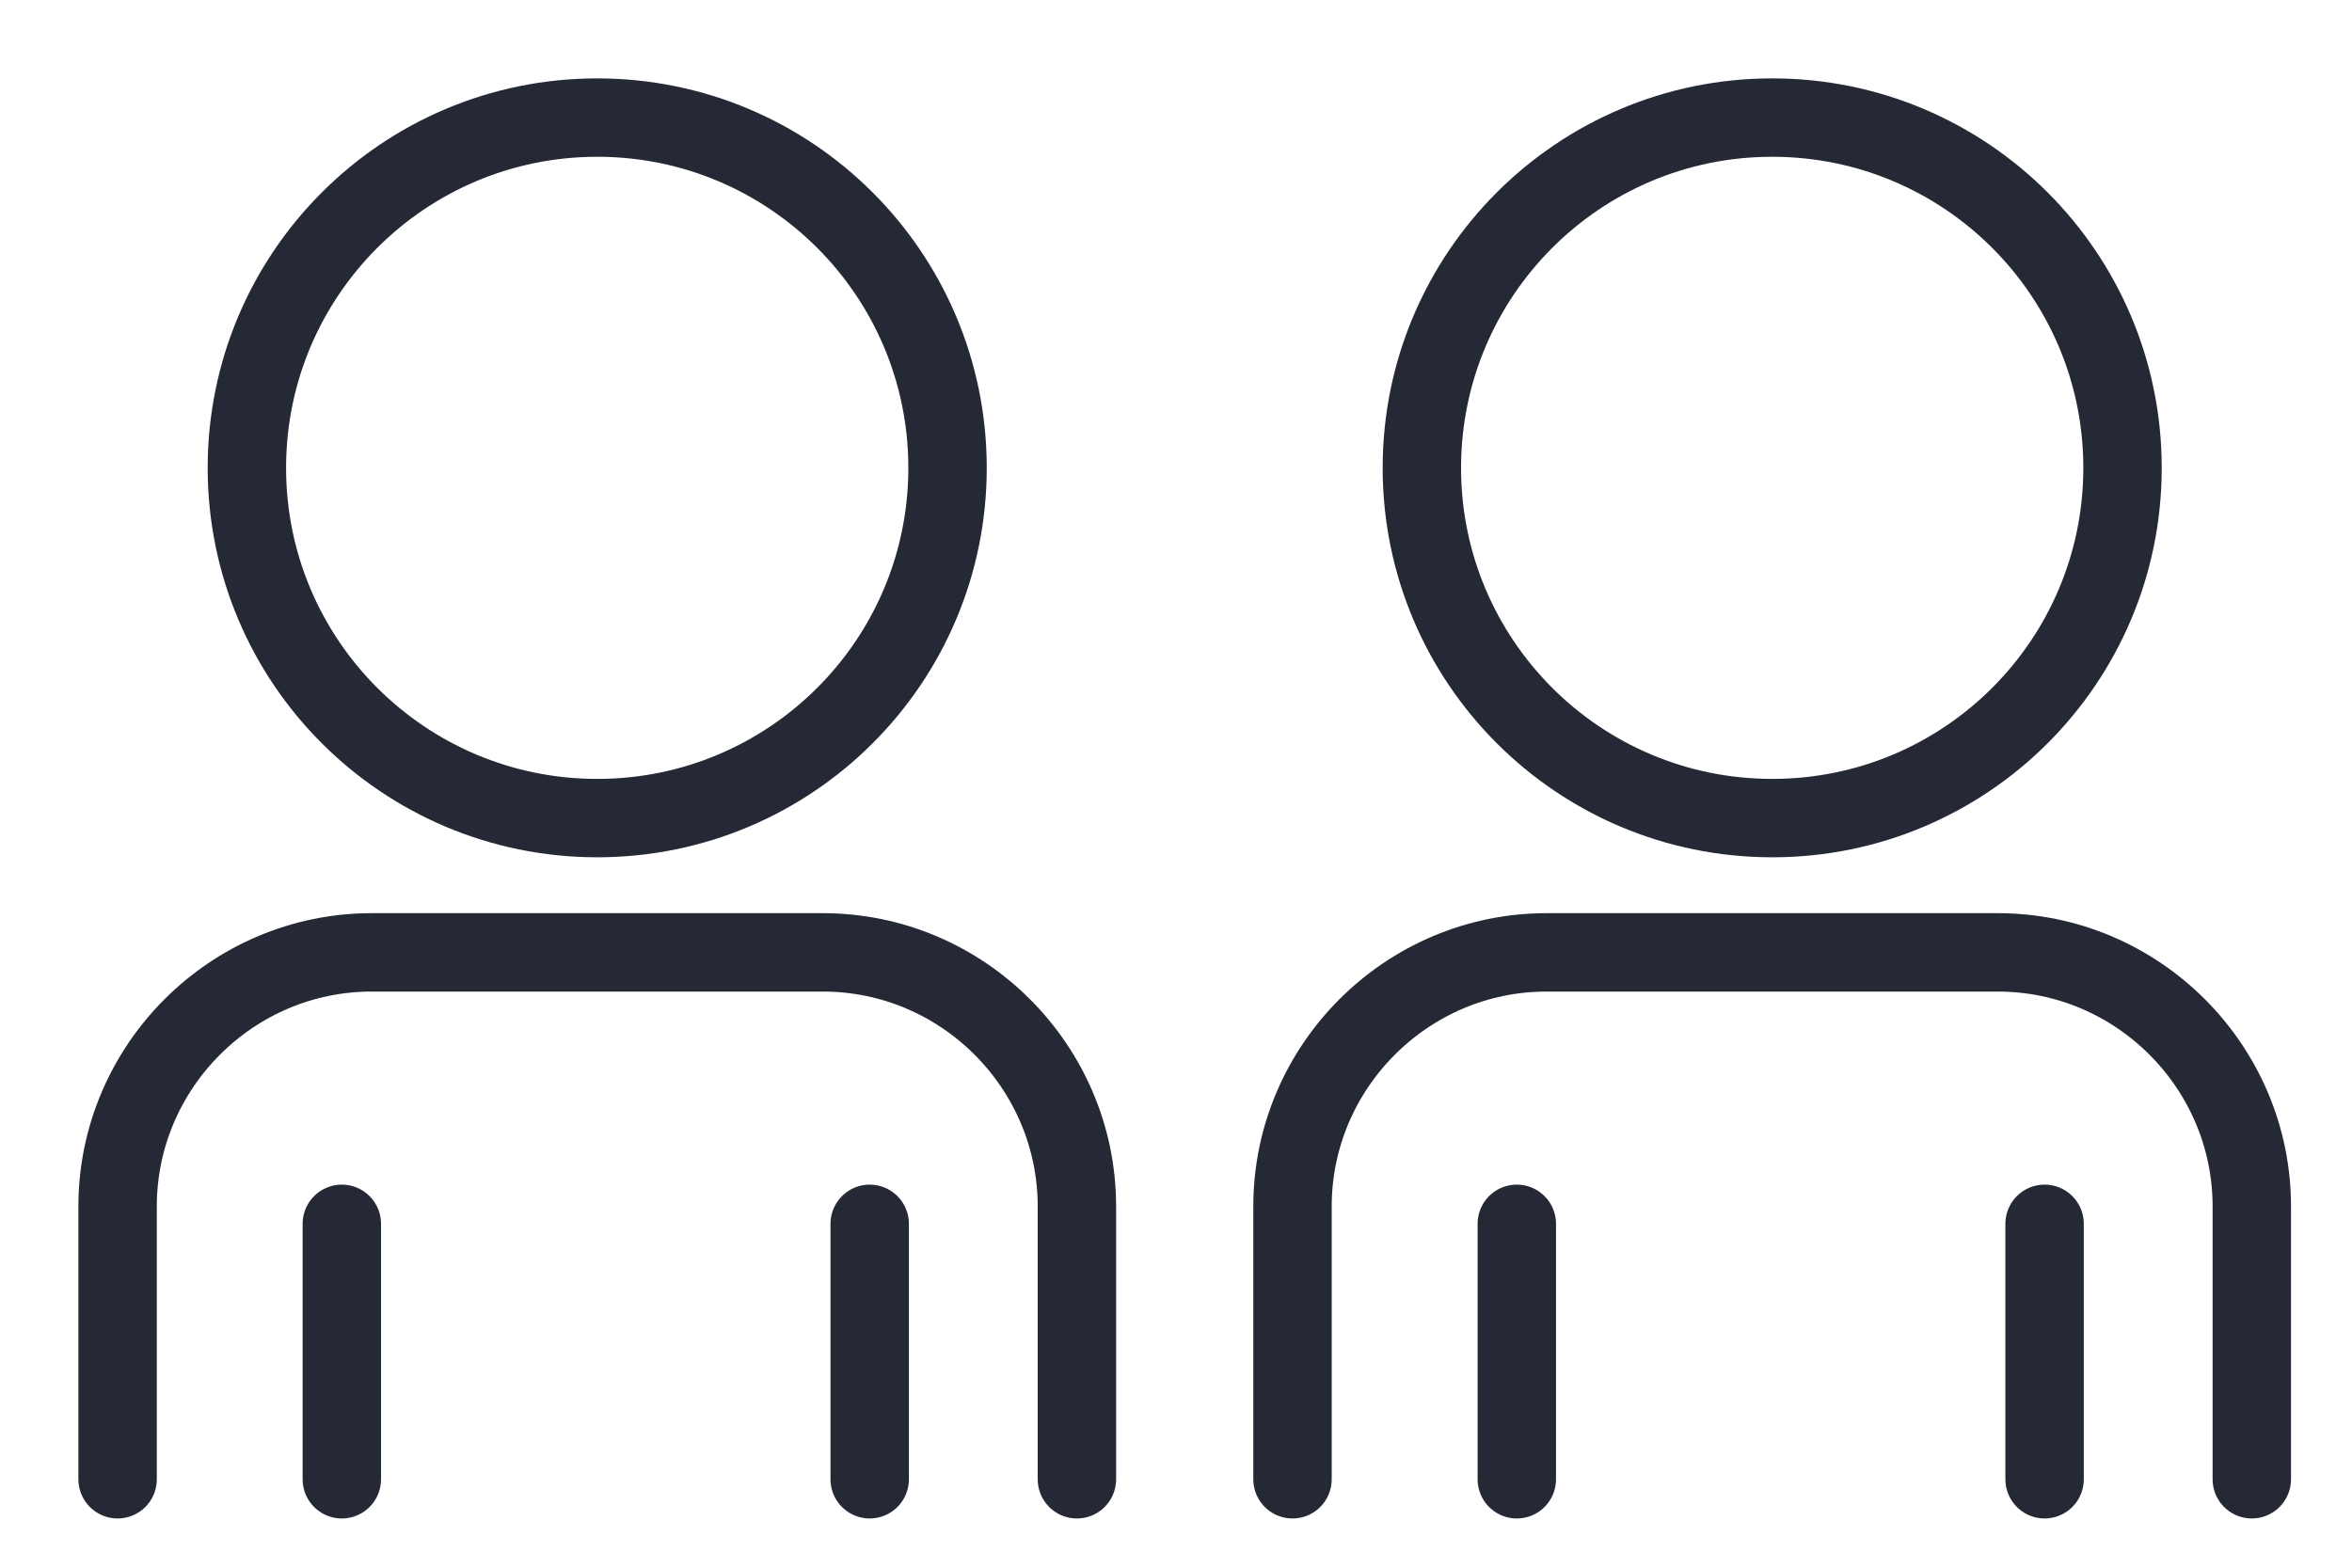 <?xml version="1.0" encoding="UTF-8"?> <svg xmlns="http://www.w3.org/2000/svg" xmlns:xlink="http://www.w3.org/1999/xlink" width="30px" height="20px" viewBox="0 0 30 20"><!-- Generator: sketchtool 58 (101010) - https://sketch.com --><title>0C253196-FEAA-47DF-92B1-D9C50E6DB8F8</title><desc>Created with sketchtool.</desc><g id="Base-Pages" stroke="none" stroke-width="1" fill="none" fill-rule="evenodd" stroke-linecap="round" stroke-linejoin="round"><g id="Home-2" transform="translate(-612, -1339)" stroke="#252935"><g id="Group-2-Copy-4" transform="translate(596, 1317)"><g id="home-work-consultancy-icon" transform="translate(17, 23)"><path d="M0.5,17.872 L0.5,14.391 C0.5,12.608 1.958,11.15 3.74,11.15 L9.496,11.15 C11.278,11.15 12.736,12.608 12.736,14.391 L12.736,17.872" id="Stroke-1"></path><path d="M11.086,4.969 C11.086,7.437 9.086,9.437 6.618,9.437 C4.15,9.437 2.149,7.437 2.149,4.969 C2.149,2.501 4.15,0.5 6.618,0.5 C9.086,0.5 11.086,2.501 11.086,4.969 Z" id="Stroke-3"></path><path d="M3.36,14.613 L3.36,17.872" id="Stroke-5"></path><path d="M10.093,14.613 L10.093,17.872" id="Stroke-7"></path><path d="M15.486,17.872 L15.486,14.391 C15.486,12.608 16.944,11.15 18.726,11.15 L24.482,11.15 C26.264,11.15 27.722,12.608 27.722,14.391 L27.722,17.872" id="Stroke-9"></path><path d="M26.073,4.969 C26.073,7.437 24.073,9.437 21.605,9.437 C19.137,9.437 17.136,7.437 17.136,4.969 C17.136,2.501 19.137,0.5 21.605,0.5 C24.073,0.5 26.073,2.501 26.073,4.969 Z" id="Stroke-11"></path><path d="M18.347,14.613 L18.347,17.872" id="Stroke-13"></path><path d="M25.079,14.613 L25.079,17.872" id="Stroke-15"></path></g></g></g></g></svg> 